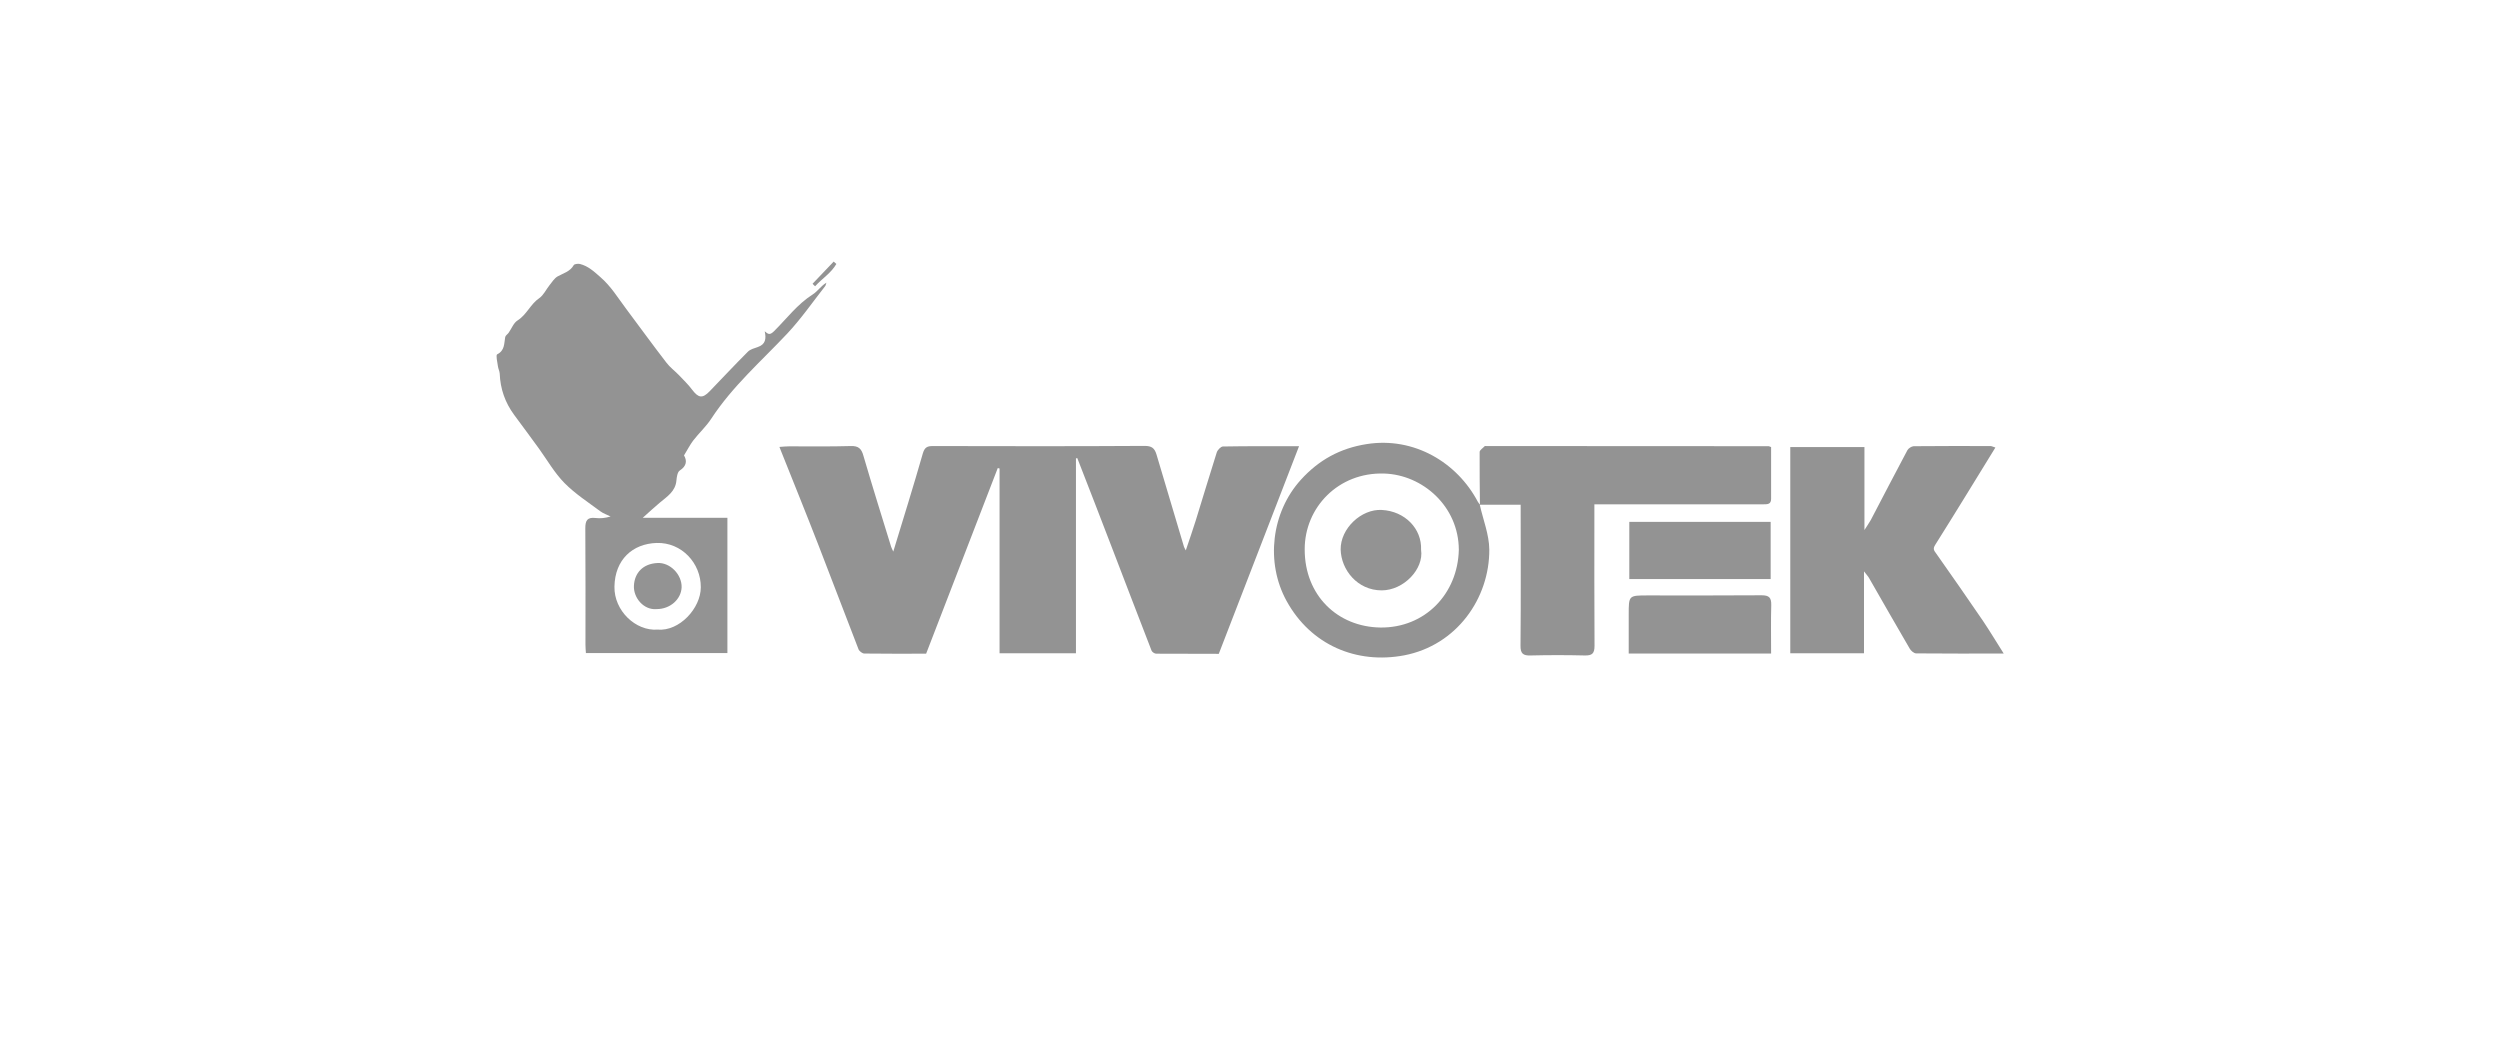 <?xml version="1.0" encoding="utf-8"?>
<!-- Generator: Adobe Illustrator 23.0.2, SVG Export Plug-In . SVG Version: 6.00 Build 0)  -->
<svg version="1.1" id="Layer_1" xmlns="http://www.w3.org/2000/svg" xmlns:xlink="http://www.w3.org/1999/xlink" x="0px" y="0px"
	 viewBox="0 0 168.2 70.25" style="enable-background:new 0 0 168.2 70.25;" xml:space="preserve">
<style type="text/css">
	.st0{fill:#939393;}
	.st1{fill:#149BD7;}
	.st2{fill-rule:evenodd;clip-rule:evenodd;fill:#149BD7;}
</style>
<g>
	<path class="st0" d="M72.39,30.84c0,4.36,0,8.72,0,13.11c-1.72,0-3.41,0-5.14,0c0-4.15,0-8.29,0-12.43
		c-0.04-0.01-0.08-0.02-0.12-0.03c-1.6,4.15-3.21,8.31-4.82,12.49c-1.39,0-2.78,0.01-4.16-0.01c-0.13,0-0.34-0.16-0.39-0.29
		c-0.9-2.31-1.77-4.63-2.67-6.94c-0.83-2.14-1.69-4.26-2.54-6.39c-0.03-0.07-0.05-0.13-0.11-0.28c0.26-0.02,0.45-0.04,0.65-0.04
		c1.38,0,2.77,0.02,4.15-0.02c0.52-0.02,0.72,0.18,0.85,0.65c0.6,2.05,1.24,4.1,1.87,6.14c0.03,0.09,0.08,0.17,0.14,0.31
		c0.68-2.23,1.36-4.41,1.99-6.61c0.12-0.4,0.29-0.49,0.67-0.49c4.75,0.01,9.5,0.02,14.25-0.01c0.48,0,0.67,0.15,0.8,0.58
		c0.61,2.07,1.23,4.14,1.85,6.21c0.01,0.05,0.05,0.09,0.12,0.24c0.24-0.72,0.47-1.36,0.67-2.01c0.47-1.52,0.93-3.05,1.41-4.57
		c0.05-0.17,0.27-0.4,0.41-0.41c1.69-0.03,3.38-0.02,5.13-0.02c-1.81,4.68-3.6,9.31-5.4,13.97c-1.41,0-2.81,0-4.21-0.01
		c-0.11,0-0.27-0.11-0.31-0.2c-0.9-2.31-1.78-4.63-2.67-6.94c-0.77-2.01-1.55-4.02-2.33-6.02C72.47,30.82,72.43,30.83,72.39,30.84z"
		/>
	<path class="st0" d="M51.45,22.29c0.23,0.19,0.33,0.28,0.62,0c0.85-0.84,1.57-1.82,2.61-2.48c0.32-0.2,0.55-0.57,0.92-0.79
		c-0.03,0.08-0.04,0.18-0.09,0.24c-0.84,1.07-1.62,2.2-2.55,3.19c-1.75,1.86-3.68,3.54-5.1,5.71c-0.35,0.54-0.84,0.98-1.23,1.49
		c-0.21,0.28-0.37,0.6-0.61,0.99c0.2,0.34,0.2,0.7-0.29,1.02c-0.15,0.1-0.2,0.43-0.22,0.66c-0.06,0.74-0.63,1.09-1.12,1.5
		c-0.36,0.3-0.7,0.62-1.15,1.02c1.95,0,3.81,0,5.7,0c0,3.08,0,6.07,0,9.1c-3.16,0-6.32,0-9.52,0c-0.01-0.18-0.03-0.36-0.03-0.55
		c0-2.62,0.01-5.23-0.01-7.85c0-0.52,0.13-0.75,0.68-0.69c0.32,0.04,0.65,0.01,1.02-0.1c-0.23-0.12-0.49-0.2-0.69-0.35
		c-0.82-0.61-1.7-1.18-2.41-1.9c-0.67-0.68-1.16-1.54-1.72-2.32c-0.55-0.76-1.11-1.51-1.67-2.27c-0.61-0.83-0.93-1.75-0.97-2.78
		c-0.01-0.16-0.1-0.32-0.12-0.49c-0.04-0.28-0.15-0.75-0.05-0.8c0.52-0.26,0.46-0.73,0.54-1.16c0.02-0.11,0.16-0.19,0.23-0.29
		c0.2-0.28,0.33-0.66,0.6-0.83c0.62-0.39,0.87-1.1,1.46-1.5c0.29-0.2,0.46-0.58,0.69-0.87c0.17-0.21,0.32-0.46,0.54-0.59
		c0.39-0.22,0.84-0.32,1.09-0.76c0.04-0.08,0.29-0.11,0.42-0.08c0.55,0.14,0.94,0.5,1.37,0.88c0.72,0.62,1.19,1.41,1.74,2.14
		c0.9,1.2,1.78,2.42,2.7,3.61c0.24,0.32,0.57,0.56,0.85,0.85c0.3,0.32,0.62,0.62,0.88,0.97c0.43,0.57,0.7,0.62,1.19,0.11
		c0.86-0.89,1.7-1.79,2.57-2.66c0.16-0.16,0.43-0.23,0.66-0.31C51.51,23.17,51.56,22.79,51.45,22.29z M44.24,42.36
		c1.47,0.13,2.91-1.44,2.91-2.85c0.01-1.61-1.28-3.03-2.97-2.98c-1.62,0.05-2.81,1.12-2.84,2.94
		C41.31,41.09,42.77,42.47,44.24,42.36z"/>
	<path class="st0" d="M134.25,30.11c-1.36,2.21-2.69,4.39-4.05,6.55c-0.17,0.27-0.08,0.38,0.06,0.57c1.06,1.51,2.12,3.02,3.16,4.55
		c0.47,0.7,0.9,1.42,1.39,2.19c-2,0-3.95,0.01-5.89-0.01c-0.15,0-0.36-0.18-0.44-0.33c-0.92-1.57-1.82-3.16-2.73-4.74
		c-0.07-0.13-0.18-0.23-0.34-0.45c0,1.9,0,3.69,0,5.51c-1.67,0-3.28,0-4.96,0c0-4.6,0-9.2,0-13.87c1.61,0,3.28,0,4.99,0
		c0,1.82,0,3.64,0,5.58c0.18-0.29,0.32-0.48,0.43-0.68c0.82-1.56,1.63-3.14,2.46-4.69c0.07-0.13,0.28-0.26,0.42-0.27
		c1.73-0.02,3.46-0.01,5.19-0.01C134.03,30.02,134.13,30.08,134.25,30.11z"/>
	<path class="st0" d="M99.57,33.98c-0.01-1.19-0.03-2.38-0.02-3.57c0-0.13,0.23-0.27,0.35-0.4c0.01-0.01,0.04,0,0.06,0
		c6.35,0,12.69,0.01,19.04,0.01c0.03,0,0.07,0.03,0.16,0.06c0,1.14,0,2.31,0,3.48c0,0.37-0.24,0.37-0.51,0.37c-1.12,0-2.23,0-3.35,0
		c-2.65,0-5.3,0-8.03,0c0,0.23,0,0.44,0,0.64c0,2.96-0.01,5.92,0.01,8.88c0,0.52-0.16,0.66-0.66,0.65c-1.21-0.03-2.42-0.03-3.63,0
		c-0.52,0.02-0.7-0.13-0.69-0.67c0.03-3.13,0.01-6.27,0.01-9.47c-0.93,0-1.84,0-2.75,0L99.57,33.98z"/>
	<path class="st0" d="M99.56,33.96c0.22,1,0.63,2,0.64,3.01c0.02,3.28-2.19,6.44-5.72,7.12c-3.21,0.61-6.29-0.69-7.92-3.66
		c-1.42-2.58-1.03-5.96,0.97-8.16c1.2-1.32,2.63-2.11,4.41-2.39c3.2-0.51,6.1,1.24,7.49,3.88c0.04,0.08,0.11,0.15,0.17,0.22
		C99.57,33.98,99.56,33.96,99.56,33.96z M98.15,36.99c-0.01-2.93-2.44-5.05-5.02-5.13c-3.09-0.1-5.36,2.29-5.35,5.11
		c0,3.09,2.21,5.21,5.1,5.25C95.87,42.25,98.08,39.96,98.15,36.99z"/>
	<path class="st0" d="M109.62,35.11c3.19,0,6.33,0,9.51,0c0,1.29,0,2.55,0,3.85c-3.15,0-6.31,0-9.51,0
		C109.62,37.71,109.62,36.44,109.62,35.11z"/>
	<path class="st0" d="M119.16,43.97c-3.22,0-6.36,0-9.58,0c0-0.88,0-1.76,0-2.63c0-1.28,0-1.28,1.27-1.28
		c2.56,0,5.11,0.01,7.67-0.01c0.51,0,0.66,0.16,0.65,0.66C119.14,41.77,119.16,42.84,119.16,43.97z"/>
	<path class="st0" d="M54.67,19.09c0.47-0.5,0.95-0.99,1.42-1.49c0.06,0.05,0.12,0.11,0.18,0.16c-0.35,0.61-0.97,0.99-1.43,1.5
		C54.78,19.21,54.72,19.15,54.67,19.09z"/>
	<path class="st0" d="M44.18,40.98c-0.87,0.08-1.57-0.76-1.53-1.57c0.04-0.86,0.6-1.48,1.58-1.53c0.86-0.05,1.65,0.78,1.63,1.63
		C45.83,40.32,45.09,40.98,44.18,40.98z"/>
	<path class="st0" d="M95.61,36.99c0.2,1.29-1.17,2.73-2.65,2.73c-1.64,0-2.73-1.39-2.76-2.75c-0.02-1.41,1.39-2.74,2.77-2.66
		C94.52,34.39,95.67,35.57,95.61,36.99z"/>
</g>
<g id="layer1_2_" transform="translate(435.045,-285.291)">
	<g>
		<g id="g3646_9_" transform="matrix(7.446,0,0,7.446,2804.51,-1839.124)">
			<path id="path3346_9_" class="st1" d="M-429.69,272.9h-5.56v-1.03h5.56V272.9L-429.69,272.9z M-429.29,271.47h-6.36v1.83h6.36
				V271.47z"/>
			<g id="g3348_9_" transform="matrix(1.25,0,0,-1.25,-431.101,333.356)">
				<path id="path3350_9_" class="st1" d="M-3.32,45.63h-0.32v1.46h0.32v-0.58h0.57v0.58h0.32v-1.46h-0.32v0.61h-0.57V45.63"/>
			</g>
			<g id="g3352_9_" transform="matrix(1.25,0,0,-1.25,-414.138,325.412)">
				<path id="path3354_9_" class="st1" d="M-15.53,39.92h0.38c-0.01,0.11-0.05,0.18-0.18,0.18C-15.42,40.1-15.5,40.06-15.53,39.92z
					 M-15.28,39.25c-0.32,0-0.54,0.2-0.54,0.54c0,0.32,0.22,0.55,0.5,0.55c0.31,0,0.47-0.21,0.47-0.52V39.7h-0.66
					c0.04-0.16,0.16-0.2,0.29-0.2c0.11,0,0.19,0.02,0.29,0.08h0.01v-0.24C-15.02,39.28-15.14,39.25-15.28,39.25"/>
			</g>
			<g id="g3356_9_" transform="matrix(1.25,0,0,-1.25,-395.611,325.761)">
				<path id="path3358_9_" class="st1" d="M-28.85,40.17l-0.16-0.61h-0.28l-0.32,1.03v0.01h0.3l0.17-0.61l0.16,0.61h0.25l0.17-0.61
					l0.18,0.61h0.29v-0.01l-0.32-1.03h-0.28L-28.85,40.17"/>
			</g>
			<g id="g3360_9_" transform="matrix(1.25,0,0,-1.25,-379.751,333.646)">
				<path id="path3362_9_" class="st1" d="M-40.26,45.84c-0.25,0-0.36,0.1-0.36,0.34v1.15h0.31V46.2c0-0.07,0.03-0.1,0.09-0.1
					c0.02,0,0.05,0.01,0.07,0.01h0v-0.25C-40.17,45.85-40.22,45.84-40.26,45.84"/>
			</g>
			<g id="g3364_9_" transform="matrix(1.25,0,0,-1.25,-373.487,325.412)">
				<path id="path3366_9_" class="st1" d="M-44.77,39.92h0.38c-0.01,0.11-0.05,0.18-0.18,0.18C-44.66,40.1-44.74,40.06-44.77,39.92z
					 M-44.53,39.25c-0.32,0-0.54,0.2-0.54,0.54c0,0.32,0.22,0.55,0.5,0.55c0.31,0,0.47-0.21,0.47-0.52V39.7h-0.66
					c0.04-0.16,0.16-0.2,0.29-0.2c0.11,0,0.19,0.02,0.29,0.08h0.01v-0.24C-44.26,39.28-44.38,39.25-44.53,39.25"/>
			</g>
			<g id="g3368_9_" transform="matrix(1.25,0,0,-1.25,-349.537,320.455)">
				<path id="path3370_9_" class="st1" d="M-62,36.35h0.23V36.1H-62v-0.42c0-0.09,0.04-0.13,0.13-0.13c0.03,0,0.06,0,0.09,0.01h0.01
					v-0.24c-0.04-0.01-0.1-0.03-0.19-0.03c-0.25,0-0.35,0.11-0.35,0.38v0.44h-0.39v-0.42c0-0.09,0.04-0.13,0.13-0.13
					c0.03,0,0.06,0,0.09,0.01h0.01v-0.24c-0.04-0.01-0.1-0.03-0.19-0.03c-0.25,0-0.35,0.11-0.35,0.38v0.44h-0.16v0.25h0.16v0.29
					h0.31v-0.29h0.39v0.29H-62V36.35"/>
			</g>
			<g id="g3372_9_" transform="matrix(1.25,0,0,-1.25,-333.8,324.137)">
				<path id="path3374_9_" class="st1" d="M-73.32,39c0.16,0,0.24,0.09,0.24,0.22c0,0.14-0.08,0.23-0.24,0.23h-0.2V39H-73.32z
					 M-72.76,39.22c0-0.32-0.21-0.49-0.54-0.49h-0.23v-0.47h-0.32v1.46h0.54C-72.97,39.72-72.76,39.54-72.76,39.22"/>
			</g>
			<g id="g3376_9_" transform="matrix(1.25,0,0,-1.25,-318.432,329.297)">
				<path id="path3378_9_" class="st1" d="M-84.38,42.71v0.09c-0.05,0.03-0.11,0.03-0.17,0.03c-0.1,0-0.16-0.04-0.16-0.12
					c0-0.09,0.06-0.12,0.15-0.12C-84.47,42.59-84.4,42.63-84.38,42.71z M-84.37,42.49c-0.07-0.08-0.17-0.12-0.28-0.12
					c-0.2,0-0.37,0.12-0.37,0.34c0,0.2,0.17,0.34,0.4,0.34c0.07,0,0.15-0.01,0.23-0.03v0.02c0,0.11-0.06,0.16-0.23,0.16
					c-0.11,0-0.21-0.03-0.29-0.08h-0.01v0.25c0.08,0.05,0.22,0.09,0.36,0.09c0.31,0,0.48-0.15,0.48-0.41v-0.65h-0.3V42.49"/>
			</g>
			<g id="g3380_9_" transform="matrix(1.25,0,0,-1.25,-312.662,326.921)">
				<path id="path3382_9_" class="st1" d="M-88.53,41c0,0.33,0.24,0.54,0.54,0.54c0.11,0,0.21-0.02,0.29-0.08V41.2h-0.01
					c-0.07,0.05-0.15,0.08-0.24,0.08c-0.15,0-0.27-0.11-0.27-0.28s0.12-0.28,0.27-0.28c0.09,0,0.17,0.03,0.24,0.08h0.01v-0.26
					c-0.08-0.06-0.18-0.08-0.29-0.08C-88.29,40.46-88.53,40.67-88.53,41"/>
			</g>
			<g id="g3384_9_" transform="matrix(1.25,0,0,-1.25,-296.077,327.501)">
				<path id="path3386_9_" class="st1" d="M-100.46,41.42v-0.47h-0.31v1.46h0.31v-0.83l0.31,0.41h0.35v-0.01l-0.37-0.47l0.37-0.54
					v-0.01h-0.35L-100.46,41.42"/>
			</g>
			<g id="g3388_9_" transform="matrix(1.25,0,0,-1.25,-279.288,329.297)">
				<path id="path3390_9_" class="st1" d="M-112.54,42.71v0.09c-0.05,0.03-0.11,0.03-0.17,0.03c-0.1,0-0.16-0.04-0.16-0.12
					c0-0.09,0.06-0.12,0.15-0.12C-112.63,42.59-112.56,42.63-112.54,42.71z M-112.53,42.49c-0.07-0.08-0.17-0.12-0.28-0.12
					c-0.2,0-0.37,0.12-0.37,0.34c0,0.2,0.17,0.34,0.4,0.34c0.07,0,0.15-0.01,0.23-0.03v0.02c0,0.11-0.06,0.16-0.23,0.16
					c-0.11,0-0.21-0.03-0.29-0.08h-0.01v0.25c0.08,0.05,0.22,0.09,0.36,0.09c0.31,0,0.48-0.15,0.48-0.41v-0.65h-0.3V42.49"/>
			</g>
			<g id="g3392_9_" transform="matrix(1.25,0,0,-1.25,-269.023,322.542)">
				<path id="path3394_9_" class="st1" d="M-119.92,37.85c0.06,0.11,0.14,0.18,0.25,0.18c0.04,0,0.08-0.01,0.1-0.02v-0.29h-0.01
					c-0.04,0.01-0.08,0.02-0.14,0.02c-0.1,0-0.17-0.06-0.2-0.16v-0.6h-0.31v1.04h0.3V37.85"/>
			</g>
			<g id="g3396_9_" transform="matrix(1.25,0,0,-1.25,-254.497,328.978)">
				<path id="path3398_9_" class="st1" d="M-130.37,42.48v0.33c-0.05,0.07-0.12,0.11-0.2,0.11c-0.14,0-0.23-0.1-0.23-0.28
					s0.09-0.27,0.23-0.27C-130.49,42.37-130.42,42.41-130.37,42.48z M-130.36,42.24c-0.07-0.08-0.17-0.13-0.31-0.13
					c-0.27,0-0.44,0.24-0.44,0.54s0.17,0.54,0.44,0.54c0.14,0,0.23-0.04,0.3-0.12v0.52h0.31v-1.46h-0.3V42.24"/>
			</g>
			<g id="g3400_9_" transform="matrix(1.25,0,0,-1.25,-435.045,339.273)">
				<path id="path3402_9_" class="st1" d="M-0.49,49.89h0.9v-0.18h-0.7v-0.45h0.63v-0.17h-0.63v-0.49h0.7v-0.18h-0.9V49.89"/>
			</g>
			<g id="g3404_9_" transform="matrix(1.25,0,0,-1.25,-414.603,344.375)">
				<path id="path3406_9_" class="st1" d="M-15.19,53.56c0.23,0,0.36-0.15,0.36-0.4v-0.65h-0.19v0.64c0,0.13-0.07,0.23-0.22,0.23
					c-0.12,0-0.22-0.08-0.26-0.19v-0.68h-0.19v1.03h0.19v-0.15C-15.44,53.48-15.34,53.56-15.19,53.56"/>
			</g>
			<g id="g3408_9_" transform="matrix(1.25,0,0,-1.25,-403.671,344.636)">
				<path id="path3410_9_" class="st1" d="M-23.06,53.75h0.26v-0.17h-0.26v-0.55c0-0.12,0.06-0.16,0.17-0.16
					c0.03,0,0.06,0,0.09,0.01h0.01v-0.17c-0.03-0.01-0.07-0.02-0.12-0.02c-0.24,0-0.34,0.11-0.34,0.31v0.57h-0.18v0.17h0.18v0.27
					h0.19V53.75"/>
			</g>
			<g id="g3412_9_" transform="matrix(1.25,0,0,-1.25,-396.365,349.766)">
				<path id="path3414_9_" class="st1" d="M-28.31,57.44h0.51c-0.01,0.15-0.08,0.27-0.24,0.27C-28.19,57.71-28.28,57.6-28.31,57.44z
					 M-28.01,56.8c-0.3,0-0.51,0.2-0.51,0.52c0,0.32,0.19,0.55,0.47,0.55c0.28,0,0.43-0.2,0.43-0.5v-0.09h-0.71
					c0.02-0.21,0.15-0.31,0.34-0.31c0.11,0,0.2,0.03,0.29,0.09h0.01v-0.17C-27.77,56.83-27.88,56.8-28.01,56.8"/>
			</g>
			<g id="g3416_9_" transform="matrix(1.25,0,0,-1.25,-382.447,346.607)">
				<path id="path3418_9_" class="st1" d="M-38.32,55.16c0.04,0.11,0.14,0.18,0.25,0.18c0.04,0,0.08-0.01,0.1-0.02v-0.19h-0.01
					c-0.03,0.01-0.07,0.02-0.12,0.02c-0.11,0-0.19-0.07-0.23-0.19V54.3h-0.19v1.03h0.19V55.16"/>
			</g>
			<g id="g3420_9_" transform="matrix(1.25,0,0,-1.25,-370.27,355.477)">
				<path id="path3422_9_" class="st1" d="M-47.08,61.55c0.19,0,0.3,0.15,0.3,0.36c0,0.21-0.11,0.36-0.3,0.36
					c-0.11,0-0.2-0.06-0.25-0.16v-0.4C-47.29,61.61-47.19,61.55-47.08,61.55z M-47.05,62.44c0.31,0,0.47-0.25,0.47-0.53
					c0-0.29-0.16-0.54-0.47-0.54c-0.13,0-0.23,0.07-0.29,0.14V61h-0.19v1.42h0.19V62.3C-47.29,62.37-47.18,62.44-47.05,62.44"/>
			</g>
			<g id="g3424_9_" transform="matrix(1.25,0,0,-1.25,-358.787,346.607)">
				<path id="path3426_9_" class="st1" d="M-55.34,55.16c0.04,0.11,0.14,0.18,0.25,0.18c0.04,0,0.08-0.01,0.1-0.02v-0.19H-55
					c-0.03,0.01-0.07,0.02-0.12,0.02c-0.11,0-0.19-0.07-0.23-0.19V54.3h-0.19v1.03h0.19V55.16"/>
			</g>
			<g id="g3428_9_" transform="matrix(1.25,0,0,-1.25,-350.901,339.476)">
				<path id="path3430_9_" class="st1" d="M-61.02,50.03c0.07,0,0.12-0.05,0.12-0.12c0-0.07-0.06-0.12-0.12-0.12
					c-0.07,0-0.12,0.05-0.12,0.12C-61.14,49.98-61.08,50.03-61.02,50.03"/>
			</g>
			<path id="path3432_9_" class="st1" d="M-427.29,278.74h0.24v-1.29h-0.24V278.74z"/>
			<g id="g3434_9_" transform="matrix(1.25,0,0,-1.25,-341.1,349.941)">
				<path id="path3436_9_" class="st1" d="M-68.07,57.56c0.15-0.05,0.31-0.11,0.31-0.3c0-0.21-0.17-0.32-0.39-0.32
					c-0.14,0-0.27,0.03-0.35,0.09v0.18h0.01c0.09-0.08,0.22-0.11,0.34-0.11c0.11,0,0.21,0.04,0.21,0.13c0,0.09-0.08,0.11-0.24,0.17
					c-0.14,0.05-0.31,0.1-0.31,0.29c0,0.2,0.16,0.32,0.37,0.32c0.12,0,0.23-0.03,0.32-0.08v-0.19h-0.01
					c-0.08,0.07-0.18,0.11-0.3,0.11s-0.19-0.05-0.19-0.13C-68.31,57.64-68.24,57.62-68.07,57.56"/>
			</g>
			<g id="g3438_9_" transform="matrix(1.25,0,0,-1.25,-332.662,349.766)">
				<path id="path3440_9_" class="st1" d="M-74.14,57.44h0.51c-0.01,0.15-0.08,0.27-0.24,0.27C-74.02,57.71-74.11,57.6-74.14,57.44z
					 M-73.83,56.8c-0.3,0-0.51,0.2-0.51,0.52c0,0.32,0.19,0.55,0.47,0.55c0.28,0,0.43-0.2,0.43-0.5v-0.09h-0.71
					c0.02-0.21,0.15-0.31,0.34-0.31c0.11,0,0.2,0.03,0.29,0.09h0.01v-0.17C-73.6,56.83-73.71,56.8-73.83,56.8"/>
			</g>
		</g>
	</g>
</g>
<g>
	<g>
		<path class="st1" d="M317.25-82.17c-0.26,0-0.52,0-0.78,0.01c-0.21,0.01-0.4,0.14-0.47,0.34l-4.77,13.11
			c-0.12,0.34,0.13,0.7,0.49,0.7h3.73c2.67,0,4.1,2.05,3.19,4.56l-6.22,17.1c-0.08,0.21-0.27,0.35-0.49,0.35l-4.21,0
			c-0.36,0-0.62-0.36-0.49-0.7l6.3-17.29c0.12-0.34-0.13-0.7-0.49-0.7h-2.89c-0.22,0-0.42,0.14-0.49,0.34l-6.56,18.01
			c-0.08,0.21-0.27,0.34-0.49,0.34l-4.22,0c-0.36,0-0.62-0.36-0.49-0.7l12.21-33.55c0.15-0.41-0.24-0.81-0.66-0.68
			c-10.07,3.29-17.35,12.75-17.35,23.92c0,11.72,8.01,21.56,18.85,24.36c0.26,0.07,0.53-0.07,0.63-0.33l12.62-34.67
			c0.08-0.21,0.27-0.35,0.49-0.35h9.45c2.67,0,4.11,2.05,3.19,4.56l-5.58,15.32c-0.42,1.17-1.79,2.12-3.03,2.12h-6.71
			c-0.22,0-0.42,0.14-0.49,0.35l-4.76,13.09c-0.12,0.34,0.13,0.7,0.49,0.7c0,0,0.01,0,0.01,0c13.89,0,25.16-11.26,25.16-25.16
			C342.41-70.91,331.14-82.17,317.25-82.17z"/>
		<path class="st1" d="M326.49-49.32c0.22,0,0.42-0.14,0.49-0.34l5.23-14.34c0.12-0.34-0.13-0.7-0.49-0.7h-2.89
			c-0.22,0-0.42,0.14-0.49,0.34l-5.23,14.34c-0.12,0.34,0.13,0.7,0.49,0.7H326.49z"/>
	</g>
</g>
<g>
	<g>
		<path class="st2" d="M396.59,53.3c0,0-1.3-0.8-2.1-1.11c0,0-2.48-1.15-2.97-1.7c0,0-0.97-0.91-0.4-1.97c0,0,0.24-0.69,1.26-0.69
			c0,0,1.33,0.07,1.33,1.17v1.54h4.77l-0.01-2.27c0,0,0.37-3.72-5.62-3.89c0,0-4.71-0.31-6.06,2.23c0,0-0.53,0.57-0.53,2.54v1.42
			c0,0-0.05,1.64,0.78,2.7c0,0,0.47,0.69,1.64,1.46c0,0,2.37,1.28,3.79,2.01c0,0,1.44,0.82,1.25,2.12c0,0-0.12,1.34-1.5,1.29
			c0,0-1.27-0.06-1.27-1.37v-1.54h-5.08v2.24c0,0-0.14,4.29,6.39,4.29c0,0,6.24,0.13,6.53-4.4v-1.82
			C398.8,57.53,399.02,54.76,396.59,53.3z"/>
		<polygon class="st2" points="372.17,44.91 370.57,54.92 370.2,54.92 368.67,45 360.71,45 360.31,63.12 365.02,63.12 365.08,49.47 
			365.45,49.47 367.95,63.12 372.92,63.12 375.39,49.47 375.71,49.47 375.83,63.12 380.57,63.12 380.06,44.91 		"/>
		<polygon class="st2" points="344.09,44.98 340.95,63.1 346.03,63.1 347.89,49.05 348.3,49.05 350.16,63.1 355.24,63.1 
			352.1,44.98 		"/>
		<path class="st2" d="M450.65,53.05v2.67h1.3v2.87c0,1.4-1.2,1.43-1.2,1.43c-1.46,0-1.4-1.33-1.4-1.33v-9.92
			c0-1.02,1.29-1.08,1.29-1.08c1.24,0,1.25,1.22,1.25,1.22v1.51h4.78c0.16-2.95-0.43-3.66-0.43-3.66c-1.19-2.66-5.67-2.52-5.67-2.52
			c-6.9,0-6.13,5.29-6.13,5.29v9.6c0.15,4.96,6.94,4.46,7.06,4.45c3.02-0.33,3.94-1.29,3.94-1.29c0.84-0.62,1.06-1.49,1.06-1.49
			c0.24-0.5,0.3-2.11,0.3-2.11v-5.64H450.65z"/>
		<polygon class="st2" points="434.8,56 434.6,56 429.74,44.91 423.94,44.91 423.94,63.13 428.66,63.13 428.38,52.04 428.59,52.04 
			433.62,63.13 439.25,63.13 439.25,44.91 434.46,44.91 		"/>
		<path class="st2" d="M412.4,58.59c0,0,0.07,1.49-1.32,1.49c0,0-1.46,0.08-1.46-1.46l-0.01-13.7h-5.18v13.59
			c0,0-0.53,5.14,6.73,5.14c0,0,6.31,0.07,6.31-4.91V44.92h-5.06V58.59z"/>
		<path class="st2" d="M334.21,53.3c0,0-1.3-0.8-2.1-1.11c0,0-2.48-1.15-2.97-1.7c0,0-0.97-0.91-0.4-1.97c0,0,0.24-0.69,1.26-0.69
			c0,0,1.33,0.07,1.33,1.17v1.54h4.77l-0.01-2.27c0,0,0.36-3.72-5.62-3.88c0,0-0.45-0.03-1.11,0c0,0-3.62,0.19-4.92,2.18
			c-0.01,0.01-0.02,0.03-0.03,0.04c0,0-0.53,0.56-0.53,2.54v1.42c0,0-0.05,1.64,0.79,2.7c0,0,0.47,0.69,1.64,1.46
			c0,0,2.37,1.28,3.79,2.01c0,0,1.44,0.82,1.25,2.13c0,0-0.12,1.34-1.5,1.29c0,0-1.27-0.06-1.27-1.37v-1.54h-5.08v2.24
			c0,0-0.14,4.29,6.39,4.29c0,0,6.24,0.13,6.53-4.4v-1.82C336.42,57.53,336.63,54.76,334.21,53.3z"/>
	</g>
</g>
<g>
	<path class="st0" d="M-27.92,179c0.13-0.37,0.26-0.72,0.39-1.06c0.28-0.76,0.56-1.52,0.84-2.27c0.29-0.79,0.58-1.58,0.87-2.37
		c0.37-1.01,0.75-2.03,1.12-3.04c0.47-1.27,0.94-2.55,1.41-3.82c0.29-0.78,0.58-1.56,0.87-2.34c0.03-0.09,0.07-0.15,0.18-0.14
		c1.42,0,2.84,0,4.26,0c0.03,0,0.07,0.01,0.13,0.01c-0.71,1.93-1.41,3.84-2.13,5.78c0.08,0,0.13,0,0.19,0c1.68,0,3.35,0,5.03,0
		c0.13,0,0.18-0.04,0.22-0.16c0.61-1.67,1.23-3.34,1.84-5c0.06-0.17,0.12-0.35,0.2-0.52c0.02-0.05,0.1-0.11,0.15-0.11
		c1.44-0.01,2.88,0,4.32,0c0.02,0,0.04,0.01,0.08,0.01c-0.03,0.09-0.05,0.18-0.08,0.27c-0.39,1.06-0.78,2.11-1.17,3.17
		c-0.51,1.39-1.02,2.79-1.54,4.18c-0.43,1.16-0.86,2.33-1.29,3.49c-0.34,0.92-0.69,1.85-1.01,2.77c-0.15,0.43-0.37,0.81-0.8,1.01
		c-0.18,0.08-0.39,0.15-0.59,0.15c-1.15,0.01-2.3,0.01-3.46,0.01c-0.03,0-0.06-0.01-0.11-0.02c0.88-2.39,1.76-4.77,2.64-7.18
		c-0.08-0.01-0.14-0.01-0.19-0.01c-1.68,0-3.35,0-5.03,0c-0.12,0-0.18,0.04-0.22,0.15c-0.43,1.17-0.86,2.34-1.29,3.51
		c-0.41,1.12-0.82,2.23-1.23,3.35c-0.05,0.14-0.11,0.2-0.28,0.2c-1.4-0.01-2.8,0-4.2-0.01C-27.82,179.01-27.86,179-27.92,179z"/>
	<path class="st0" d="M12.94,179.01c-0.08,0-0.15,0-0.22,0c-1.17,0-2.34,0-3.5,0c-0.4,0-0.77-0.07-1.08-0.34
		c-0.22-0.19-0.35-0.43-0.48-0.68c-0.48-0.93-0.96-1.86-1.44-2.78c-0.45-0.88-0.91-1.77-1.36-2.65c-0.03-0.05-0.06-0.1-0.1-0.17
		c-0.23,0.18-0.44,0.36-0.68,0.51c-0.35,0.22-0.52,0.53-0.66,0.91c-0.36,1.03-0.74,2.05-1.12,3.07c-0.24,0.66-0.49,1.33-0.74,1.99
		c-0.03,0.09-0.06,0.15-0.18,0.15c-1.42-0.01-2.85,0-4.27,0c-0.03,0-0.06,0-0.1-0.01c0-0.04,0-0.07,0.01-0.1
		c0.4-1.09,0.8-2.18,1.2-3.26c0.35-0.96,0.71-1.91,1.06-2.87c0.49-1.34,0.98-2.68,1.48-4.02c0.42-1.14,0.84-2.27,1.26-3.41
		c0.16-0.43,0.31-0.86,0.48-1.28c0.02-0.05,0.09-0.11,0.14-0.11c1.44-0.01,2.88,0,4.32,0c0.02,0,0.05,0.01,0.09,0.01
		c-0.69,1.86-1.37,3.71-2.05,5.57c0.01,0.01,0.02,0.02,0.04,0.02c0.15-0.11,0.31-0.23,0.46-0.34c0.67-0.51,1.34-1.03,2-1.54
		c1.05-0.8,2.09-1.61,3.14-2.41c0.53-0.41,1.06-0.82,1.6-1.23c0.06-0.04,0.13-0.07,0.2-0.07c1.04,0,2.08,0,3.13,0
		c0.03,0,0.06,0,0.13,0.01c-0.15,0.12-0.26,0.21-0.38,0.3c-1.24,0.95-2.49,1.91-3.73,2.86c-1.1,0.84-2.2,1.69-3.3,2.53
		c-0.1,0.08-0.09,0.14-0.04,0.24c0.7,1.36,1.41,2.72,2.11,4.08c0.62,1.21,1.24,2.42,1.87,3.63c0.23,0.44,0.46,0.87,0.68,1.3
		C12.93,178.93,12.93,178.96,12.94,179.01z"/>
	<path class="st0" d="M62.46,179.16c-0.48,0-0.97,0.02-1.45,0c-1.1-0.05-2.04-0.44-2.8-1.27c-0.57-0.62-0.91-1.35-1-2.18
		c-0.06-0.49,0-0.98,0.14-1.46c0.26-0.89,0.49-1.79,0.79-2.66c0.29-0.84,0.65-1.65,1.02-2.46c0.27-0.58,0.58-1.14,0.91-1.68
		c0.36-0.59,0.82-1.09,1.33-1.54c0.74-0.67,1.58-1.18,2.51-1.54c0.83-0.32,1.68-0.52,2.57-0.52c1.01-0.01,2.02-0.01,3.04,0
		c1.07,0.01,1.97,0.43,2.71,1.2c0.52,0.54,0.87,1.18,1,1.93c0.09,0.54,0.08,1.07-0.04,1.6c-0.24,1.04-0.53,2.06-0.91,3.06
		c-0.32,0.83-0.69,1.65-1.05,2.47c-0.38,0.85-0.86,1.65-1.49,2.34c-0.44,0.49-0.93,0.95-1.49,1.3c-0.43,0.26-0.87,0.53-1.32,0.74
		c-0.72,0.34-1.48,0.56-2.27,0.62c-0.72,0.06-1.45,0.06-2.17,0.09C62.46,179.17,62.46,179.16,62.46,179.16z M62.88,177.62
		c0.19-0.01,0.37-0.03,0.56-0.04c0.03,0,0.06,0,0.09-0.01c1.44-0.28,2.44-1.1,2.96-2.48c0.29-0.78,0.57-1.56,0.86-2.33
		c0.36-0.98,0.72-1.96,1.08-2.94c0.29-0.78,0.56-1.57,0.86-2.35c0.3-0.79-0.2-1.81-1.01-2.04c-0.33-0.09-0.66-0.07-1-0.05
		c-0.46,0.03-0.91,0.14-1.32,0.34c-0.95,0.45-1.59,1.17-1.95,2.15c-0.1,0.29-0.21,0.58-0.31,0.86c-0.42,1.14-0.85,2.28-1.27,3.42
		c-0.41,1.11-0.81,2.22-1.22,3.32c-0.21,0.58-0.06,1.31,0.45,1.74C62.01,177.52,62.42,177.65,62.88,177.62z"/>
	<path class="st0" d="M71.75,178.98c0.01-0.05,0.02-0.1,0.04-0.15c0.3-0.82,0.61-1.64,0.91-2.46c0.46-1.26,0.92-2.52,1.39-3.77
		c0.34-0.91,0.68-1.83,1.02-2.74c0.46-1.25,0.92-2.51,1.39-3.76c0.24-0.66,0.49-1.32,0.73-1.98c0.04-0.12,0.11-0.17,0.25-0.16
		c0.8,0.01,1.6,0.01,2.4,0c0.12,0,0.19,0.03,0.23,0.16c0.32,0.82,0.64,1.63,0.96,2.45c0.42,1.08,0.85,2.16,1.27,3.24
		c0.3,0.76,0.6,1.51,0.9,2.27c0.24,0.62,0.49,1.24,0.73,1.86c0.02,0.05,0.04,0.09,0.08,0.18c0.04-0.07,0.07-0.11,0.08-0.15
		c0.26-0.7,0.51-1.4,0.77-2.09c0.28-0.76,0.57-1.51,0.85-2.27c0.22-0.59,0.43-1.18,0.65-1.77c0.19-0.5,0.38-1,0.57-1.51
		c0.27-0.72,0.53-1.43,0.79-2.15c0.06-0.16,0.12-0.23,0.3-0.22c0.6,0.02,1.2,0,1.8,0c0.04,0,0.09,0,0.16,0
		c-0.12,0.32-0.22,0.61-0.33,0.91c-0.45,1.21-0.89,2.42-1.34,3.63c-0.39,1.05-0.78,2.09-1.16,3.14c-0.41,1.09-0.81,2.18-1.22,3.27
		c-0.34,0.93-0.68,1.86-1.02,2.79c-0.15,0.4-0.3,0.81-0.46,1.21c-0.02,0.04-0.08,0.09-0.13,0.09c-0.64,0.01-1.28,0.03-1.92,0
		c-0.58-0.03-1.01-0.34-1.22-0.89c-0.34-0.88-0.66-1.78-0.99-2.67c-0.25-0.68-0.51-1.36-0.76-2.03c-0.23-0.62-0.45-1.23-0.68-1.85
		c-0.27-0.73-0.55-1.47-0.82-2.2c-0.07-0.18-0.13-0.37-0.19-0.55c-0.01-0.03-0.03-0.05-0.06-0.1c-0.03,0.08-0.06,0.13-0.08,0.18
		c-0.4,1.09-0.81,2.17-1.21,3.26c-0.49,1.32-0.98,2.65-1.47,3.97c-0.34,0.92-0.68,1.84-1.02,2.75c-0.03,0.09-0.07,0.14-0.18,0.14
		c-0.66,0-1.32,0-1.98,0C71.78,178.99,71.77,178.99,71.75,178.98z"/>
	<path class="st0" d="M18.3,178.99c-0.39-5.01-0.79-10-1.18-15.02c1.41,0,2.81,0,4.23,0c0.27,3.42,0.54,6.85,0.81,10.28
		c0.01,0.01,0.03,0.01,0.04,0.02c0.04-0.06,0.09-0.11,0.13-0.17c0.4-0.6,0.79-1.2,1.19-1.79c0.5-0.75,1.01-1.5,1.51-2.25
		c0.54-0.8,1.08-1.61,1.62-2.41c0.66-0.99,1.32-1.98,1.98-2.97c0.14-0.21,0.28-0.42,0.43-0.62c0.03-0.05,0.1-0.09,0.15-0.09
		c0.76-0.01,1.53,0,2.29,0c0.02,0,0.04,0.01,0.08,0.01c-0.08,0.12-0.16,0.23-0.23,0.34c-0.75,1.11-1.49,2.23-2.24,3.34
		c-0.69,1.02-1.38,2.05-2.07,3.07c-0.88,1.31-1.76,2.61-2.63,3.92c-0.84,1.25-1.67,2.51-2.52,3.75c-0.25,0.37-0.63,0.58-1.08,0.59
		c-0.8,0.02-1.6,0-2.4,0C18.37,179,18.34,178.99,18.3,178.99z"/>
	<path class="st0" d="M51.17,163.96c-0.16,0.45-0.32,0.86-0.47,1.27c-0.05,0.15-0.11,0.29-0.16,0.44c-0.04,0.13-0.1,0.18-0.24,0.17
		c-2-0.01-4.01,0.01-6.01-0.01c-1.03-0.01-1.58,0.97-1.34,1.74c0.08,0.24,0.24,0.46,0.39,0.67c0.49,0.68,1.1,1.25,1.7,1.83
		c0.66,0.63,1.3,1.28,1.82,2.04c0.78,1.15,1.04,2.38,0.65,3.73c-0.31,1.09-0.98,1.94-1.94,2.54c-0.66,0.41-1.4,0.61-2.18,0.61
		c-2.8,0-5.61,0-8.41,0c-0.03,0-0.07,0-0.13-0.01c0.08-0.2,0.15-0.4,0.22-0.59c0.14-0.38,0.28-0.75,0.41-1.13
		c0.04-0.12,0.11-0.15,0.23-0.15c2.18,0,4.37,0,6.55,0c0.95,0,1.64-1.09,1.2-1.93c-0.2-0.39-0.48-0.75-0.76-1.1
		c-0.35-0.43-0.72-0.85-1.09-1.26c-0.36-0.4-0.74-0.79-1.11-1.19c-0.65-0.71-1.2-1.47-1.38-2.44c-0.11-0.58-0.12-1.16,0-1.74
		c0.14-0.66,0.4-1.26,0.8-1.8c0.5-0.67,1.16-1.15,1.95-1.43c0.55-0.19,1.11-0.26,1.69-0.26c2.46,0,4.92,0,7.38,0
		C51.03,163.96,51.09,163.96,51.17,163.96z"/>
	<path class="st0" d="M-0.49,163.96c-0.09,0.25-0.17,0.48-0.26,0.71c-0.64,1.73-1.27,3.45-1.91,5.18c-0.56,1.53-1.12,3.05-1.69,4.58
		c-0.48,1.28-0.95,2.57-1.43,3.85c-0.07,0.19-0.14,0.39-0.21,0.58c-0.04,0.11-0.1,0.15-0.22,0.15c-0.67-0.01-1.35-0.01-2.02-0.01
		c-0.7,0-1.4,0-2.1,0c-0.07,0-0.14,0-0.23,0c0.02-0.06,0.02-0.11,0.04-0.16c0.24-0.64,0.48-1.27,0.71-1.91
		c0.25-0.69,0.5-1.38,0.76-2.07c0.38-1.03,0.76-2.06,1.14-3.09c0.51-1.39,1.02-2.78,1.54-4.17c0.28-0.77,0.57-1.53,0.86-2.3
		c0.15-0.41,0.31-0.82,0.45-1.23c0.04-0.1,0.09-0.14,0.19-0.14c1.43,0,2.86,0,4.29,0C-0.56,163.95-0.54,163.95-0.49,163.96z"/>
	<path class="st0" d="M48.77,178.98c0.1-0.29,0.21-0.58,0.31-0.86c0.28-0.78,0.56-1.56,0.85-2.33c0.44-1.18,0.88-2.35,1.32-3.53
		c0.45-1.21,0.89-2.41,1.33-3.62c0.4-1.09,0.8-2.18,1.2-3.27c0.16-0.43,0.32-0.86,0.47-1.29c0.03-0.09,0.07-0.13,0.18-0.13
		c1.32,0,2.65,0,3.97,0c0.03,0,0.07,0.01,0.13,0.01c-0.08,0.23-0.16,0.44-0.24,0.65c-0.38,1.04-0.76,2.08-1.14,3.13
		c-0.48,1.3-0.96,2.61-1.44,3.91c-0.56,1.52-1.13,3.05-1.69,4.57c-0.32,0.87-0.65,1.75-0.97,2.62c-0.03,0.08-0.06,0.14-0.18,0.14
		c-1.35,0-2.7,0-4.05,0C48.81,179,48.8,178.99,48.77,178.98z"/>
	<path class="st0" d="M37.58,163.96c-0.38,1.04-0.76,2.06-1.14,3.08c-0.51,1.38-1.01,2.76-1.52,4.14c-0.43,1.16-0.86,2.31-1.29,3.47
		c-0.22,0.6-0.43,1.2-0.65,1.8c-0.3,0.82-0.61,1.64-0.92,2.45c-0.02,0.04-0.08,0.09-0.13,0.09c-0.12,0.01-0.24,0-0.36,0.01
		c-1.23,0-2.46,0-3.68,0c-0.02,0-0.04,0-0.08-0.01c0.08-0.21,0.15-0.41,0.22-0.61c0.29-0.79,0.58-1.57,0.87-2.36
		c0.25-0.68,0.51-1.36,0.76-2.05c0.31-0.84,0.62-1.69,0.93-2.53c0.25-0.68,0.51-1.37,0.76-2.05c0.22-0.61,0.44-1.22,0.67-1.82
		c0.21-0.58,0.43-1.16,0.64-1.74c0.2-0.54,0.39-1.08,0.6-1.61c0.12-0.3,0.03-0.26,0.36-0.26c1.26,0,2.52,0,3.77,0
		C37.44,163.96,37.5,163.96,37.58,163.96z"/>
	<path class="st0" d="M92.5,167.11c-0.85,0-1.59-0.67-1.59-1.59c0-0.84,0.62-1.57,1.58-1.59c0.85-0.01,1.56,0.63,1.59,1.53
		C94.12,166.37,93.41,167.09,92.5,167.11z M93.93,165.52c0.03-0.76-0.6-1.45-1.46-1.44c-0.8,0.01-1.39,0.66-1.41,1.41
		c-0.02,0.81,0.64,1.47,1.44,1.48C93.28,166.97,93.96,166.31,93.93,165.52z"/>
	<path class="st0" d="M92.73,165.57c0.19,0.26,0.37,0.52,0.57,0.79c-0.15,0.04-0.24,0.04-0.31-0.08c-0.09-0.15-0.19-0.28-0.28-0.43
		c-0.12-0.2-0.28-0.28-0.52-0.26c-0.22,0.02-0.22,0-0.22,0.22c0,0.14-0.01,0.28,0,0.42c0.01,0.15-0.05,0.18-0.19,0.14
		c0-0.03-0.01-0.07-0.01-0.11c0-0.5,0-1,0-1.49c0-0.12,0.04-0.16,0.16-0.15c0.25,0.01,0.5,0,0.75,0c0.37,0.01,0.61,0.35,0.46,0.66
		C93.07,165.45,92.91,165.53,92.73,165.57z M91.98,165.4c0.25,0,0.48,0.01,0.71,0c0.19-0.01,0.3-0.15,0.29-0.32
		c-0.01-0.15-0.13-0.27-0.31-0.28c-0.19-0.01-0.39-0.01-0.59,0c-0.04,0-0.1,0.06-0.1,0.09C91.97,165.05,91.98,165.22,91.98,165.4z"
		/>
</g>
<g>
	<path class="st0" d="M406.45,185.83c0.31-0.61,0.57-1.11,0.82-1.62c1.68-3.34,3.37-6.67,5.03-10.02c0.18-0.37,0.39-0.51,0.81-0.5
		c1.1,0.03,2.19,0.01,3.36,0.01c0.5,4.06,0.99,8.09,1.49,12.16c-1.28,0-2.51,0-3.79,0c-0.1-0.76-0.19-1.51-0.3-2.34
		c-1.05,0-2.08-0.01-3.11,0.02c-0.11,0-0.23,0.21-0.3,0.34c-0.28,0.55-0.51,1.12-0.81,1.65c-0.1,0.18-0.38,0.35-0.58,0.36
		c-2.1,0.03-4.21,0.01-6.31,0.02c-0.35,0-0.48-0.12-0.56-0.45c-0.33-1.35-0.69-2.69-1.08-4.18c-0.66,0.91-1.65,1.42-1.76,2.58
		c-0.06,0.55-0.18,1.1-0.32,1.64c-0.04,0.15-0.22,0.38-0.35,0.38c-1.04,0.03-2.08,0.02-3.2,0.02c0.18-0.97,0.34-1.87,0.51-2.77
		c0.55-2.89,1.12-5.77,1.64-8.66c0.11-0.59,0.3-0.81,0.92-0.76c0.88,0.06,1.78,0.02,2.75,0.02c-0.31,1.65-0.61,3.22-0.91,4.8
		c0.03,0.01,0.06,0.03,0.09,0.04c0.12-0.13,0.25-0.26,0.36-0.39c1.18-1.37,2.35-2.75,3.54-4.09c0.17-0.19,0.49-0.33,0.75-0.34
		c0.92-0.04,1.84-0.02,2.91-0.02c-0.35,0.4-0.62,0.7-0.88,1c-0.93,1.04-1.87,2.07-2.78,3.13c-0.14,0.16-0.23,0.47-0.17,0.67
		c0.68,2.32,1.4,4.63,2.1,6.94C406.35,185.54,406.38,185.62,406.45,185.83z M411.82,180.83c0.68,0,1.28,0,1.95,0
		c-0.11-1.11-0.21-2.17-0.32-3.24c-0.04-0.01-0.08-0.01-0.13-0.02C412.83,178.64,412.34,179.71,411.82,180.83z"/>
	<path class="st0" d="M428.36,173.78c0.15,2.31,0.3,4.55,0.45,6.78c0.04,0.01,0.08,0.02,0.12,0.03c0.09-0.19,0.18-0.38,0.26-0.57
		c0.83-1.91,1.66-3.82,2.46-5.74c0.16-0.39,0.37-0.52,0.79-0.51c0.74,0.03,1.48,0.01,2.32,0.01c-0.11,0.24-0.18,0.41-0.25,0.57
		c-1.71,3.68-3.43,7.35-5.11,11.04c-0.2,0.45-0.45,0.6-0.92,0.57c-0.8-0.04-1.59-0.01-2.43-0.01c-0.13-2.21-0.25-4.35-0.38-6.67
		c-0.13,0.23-0.21,0.34-0.26,0.45c-0.8,1.86-1.62,3.72-2.38,5.6c-0.21,0.51-0.47,0.65-0.99,0.63c-0.85-0.04-1.7-0.01-2.58-0.01
		c-0.29-4.08-0.57-8.08-0.85-12.13c1.19,0,2.31,0,3.47,0c0.11,2.29,0.23,4.55,0.34,6.81c0.03,0.01,0.07,0.01,0.1,0.02
		c0.09-0.19,0.18-0.39,0.27-0.58c0.83-1.93,1.67-3.86,2.48-5.8c0.15-0.36,0.34-0.51,0.74-0.5
		C426.76,173.81,427.52,173.78,428.36,173.78z"/>
	<path class="st0" d="M335.86,186.89c-3.86-0.13-7.23-1.46-10.01-4.16c-1.72-1.68-1.68-4.33,0.08-6.03c2.28-2.2,5.01-3.54,8.15-3.93
		c4.55-0.56,8.49,0.83,11.79,3.99c1.74,1.66,1.72,4.3,0,5.99C343.09,185.46,339.72,186.77,335.86,186.89z M335.89,173.21
		c-3.62,0.01-6.53,2.92-6.53,6.54c0,3.6,2.95,6.53,6.55,6.52c3.58-0.01,6.49-2.93,6.5-6.51
		C342.42,176.15,339.49,173.21,335.89,173.21z"/>
	<path class="st0" d="M374.1,173.72c0.29,0,0.55,0,0.8,0c1.84,0,3.69-0.01,5.53,0.01c0.46,0,0.93,0.04,1.39,0.12
		c1.79,0.33,2.72,1.75,2.35,3.54c-0.32,1.54-1.23,2.59-2.72,3.24c0.38,1.73,0.75,3.46,1.14,5.27c-1.35,0-2.63,0.01-3.91-0.02
		c-0.1,0-0.25-0.24-0.28-0.38c-0.27-1.25-0.54-2.51-0.76-3.77c-0.08-0.44-0.29-0.51-0.68-0.51c-0.4,0-0.6,0.08-0.67,0.51
		c-0.24,1.37-0.51,2.74-0.78,4.14c-1.24,0-2.46,0-3.76,0C372.54,181.82,373.31,177.8,374.1,173.72z M376.92,178.63
		c0.49,0,0.93,0.02,1.37,0c0.38-0.02,0.79-0.02,1.15-0.13c0.57-0.18,0.94-0.83,0.85-1.35c-0.09-0.54-0.48-0.82-1.2-0.84
		c-0.44-0.01-0.89-0.03-1.33,0.01c-0.15,0.01-0.38,0.17-0.41,0.3C377.18,177.26,377.06,177.91,376.92,178.63z"/>
	<path class="st0" d="M366.04,173.74c-0.49,2.58-0.95,5.07-1.42,7.55c-0.02,0.11-0.03,0.22-0.07,0.33
		c-0.42,1.23,0.66,1.85,1.72,1.56c0.82-0.23,1.39-0.71,1.55-1.63c0.45-2.45,0.95-4.89,1.41-7.33c0.07-0.36,0.19-0.5,0.57-0.49
		c0.78,0.03,1.55,0.01,2.4,0.01c-0.17,0.93-0.33,1.78-0.49,2.64c-0.34,1.79-0.67,3.58-1.01,5.37c-0.49,2.54-2.16,4.09-4.73,4.27
		c-0.97,0.07-1.98,0.02-2.94-0.15c-1.72-0.31-2.59-1.41-2.38-3.14c0.25-2.04,0.69-4.07,1.05-6.1c0.15-0.84,0.31-1.68,0.51-2.51
		c0.03-0.15,0.23-0.36,0.35-0.36C363.7,173.73,364.84,173.74,366.04,173.74z"/>
	<path class="st0" d="M393.07,173.76c0.97,0,1.88,0,2.86,0c-0.17,0.92-0.34,1.81-0.51,2.69c-0.34,1.83-0.67,3.66-1.04,5.48
		c-0.48,2.34-2.16,3.89-4.54,4.07c-0.99,0.08-2.01,0.03-2.99-0.13c-1.84-0.3-2.74-1.57-2.43-3.41c0.46-2.79,1.01-5.56,1.53-8.33
		c0.03-0.15,0.23-0.37,0.35-0.38c1.11-0.03,2.23-0.02,3.43-0.02c-0.06,0.39-0.1,0.73-0.17,1.06c-0.43,2.27-0.86,4.53-1.29,6.79
		c-0.23,1.19,0.41,1.83,1.6,1.61c0.88-0.16,1.47-0.72,1.64-1.59c0.47-2.41,0.94-4.81,1.4-7.22
		C392.97,174.19,393.02,174,393.07,173.76z"/>
	<path class="st0" d="M441.98,185.95c-1.27,0-2.49,0-3.77,0c-0.08-0.65-0.19-1.28-0.23-1.93c-0.02-0.35-0.16-0.44-0.48-0.43
		c-0.82,0.01-1.64-0.02-2.45,0.02c-0.19,0.01-0.44,0.18-0.53,0.34c-0.3,0.53-0.52,1.11-0.82,1.64c-0.1,0.18-0.37,0.35-0.57,0.36
		c-0.85,0.04-1.7,0.02-2.63,0.02c0.11-0.25,0.19-0.43,0.27-0.6c1.87-3.72,3.75-7.43,5.61-11.16c0.18-0.36,0.38-0.47,0.76-0.47
		c1.11,0.03,2.23,0.01,3.38,0.01C441,177.84,441.49,181.88,441.98,185.95z M437.81,180.92c-0.11-1.11-0.22-2.18-0.33-3.24
		c-0.04,0-0.09-0.01-0.13-0.01c-0.49,1.07-0.98,2.13-1.5,3.26C436.54,180.92,437.14,180.92,437.81,180.92z"/>
	<path class="st0" d="M354.18,181.4c-0.26,1.37-0.54,2.7-0.75,4.04c-0.07,0.43-0.25,0.53-0.65,0.52c-1-0.03-2.01-0.01-3.06-0.01
		c0.01-0.18,0-0.32,0.02-0.45c0.73-3.76,1.46-7.51,2.18-11.27c0.06-0.31,0.16-0.45,0.49-0.45c2.72,0.01,5.43,0.01,8.15,0.01
		c0.05,0,0.11,0.02,0.25,0.04c-0.17,0.92-0.35,1.84-0.53,2.84c-0.32,0-0.63,0-0.93,0c-1.27,0-2.53,0.01-3.8,0
		c-0.32,0-0.47,0.08-0.51,0.42c-0.06,0.5-0.18,0.98-0.29,1.54c1.31,0,2.58,0,3.94,0c-0.18,0.9-0.33,1.74-0.53,2.56
		c-0.03,0.1-0.32,0.2-0.49,0.2C356.53,181.41,355.4,181.4,354.18,181.4z"/>
	<path class="st0" d="M331.38,182.96c0.61-1.53,1.18-2.96,1.75-4.39c0.23-0.57,0.44-1.15,0.7-1.7c0.07-0.14,0.28-0.31,0.43-0.32
		c1.99-0.02,3.98-0.01,6.1-0.01c-0.17,0.44-0.28,0.82-0.47,1.16c-0.06,0.11-0.31,0.16-0.48,0.16c-1.08,0.01-2.16,0.01-3.24,0.01
		c-0.98,0-1.08,0.09-1.24,1.19c1.47,0,2.92,0,4.48,0c-0.19,0.44-0.3,0.82-0.5,1.14c-0.08,0.13-0.33,0.2-0.51,0.2
		c-1.04,0.02-2.09,0.01-3.13,0.01c-1.08,0-1.08,0-1.39,1.15c1.49,0,2.96,0,4.54,0c-0.21,0.47-0.35,0.85-0.54,1.2
		c-0.05,0.1-0.23,0.19-0.35,0.19C335.51,182.96,333.5,182.96,331.38,182.96z"/>
</g>
</svg>
